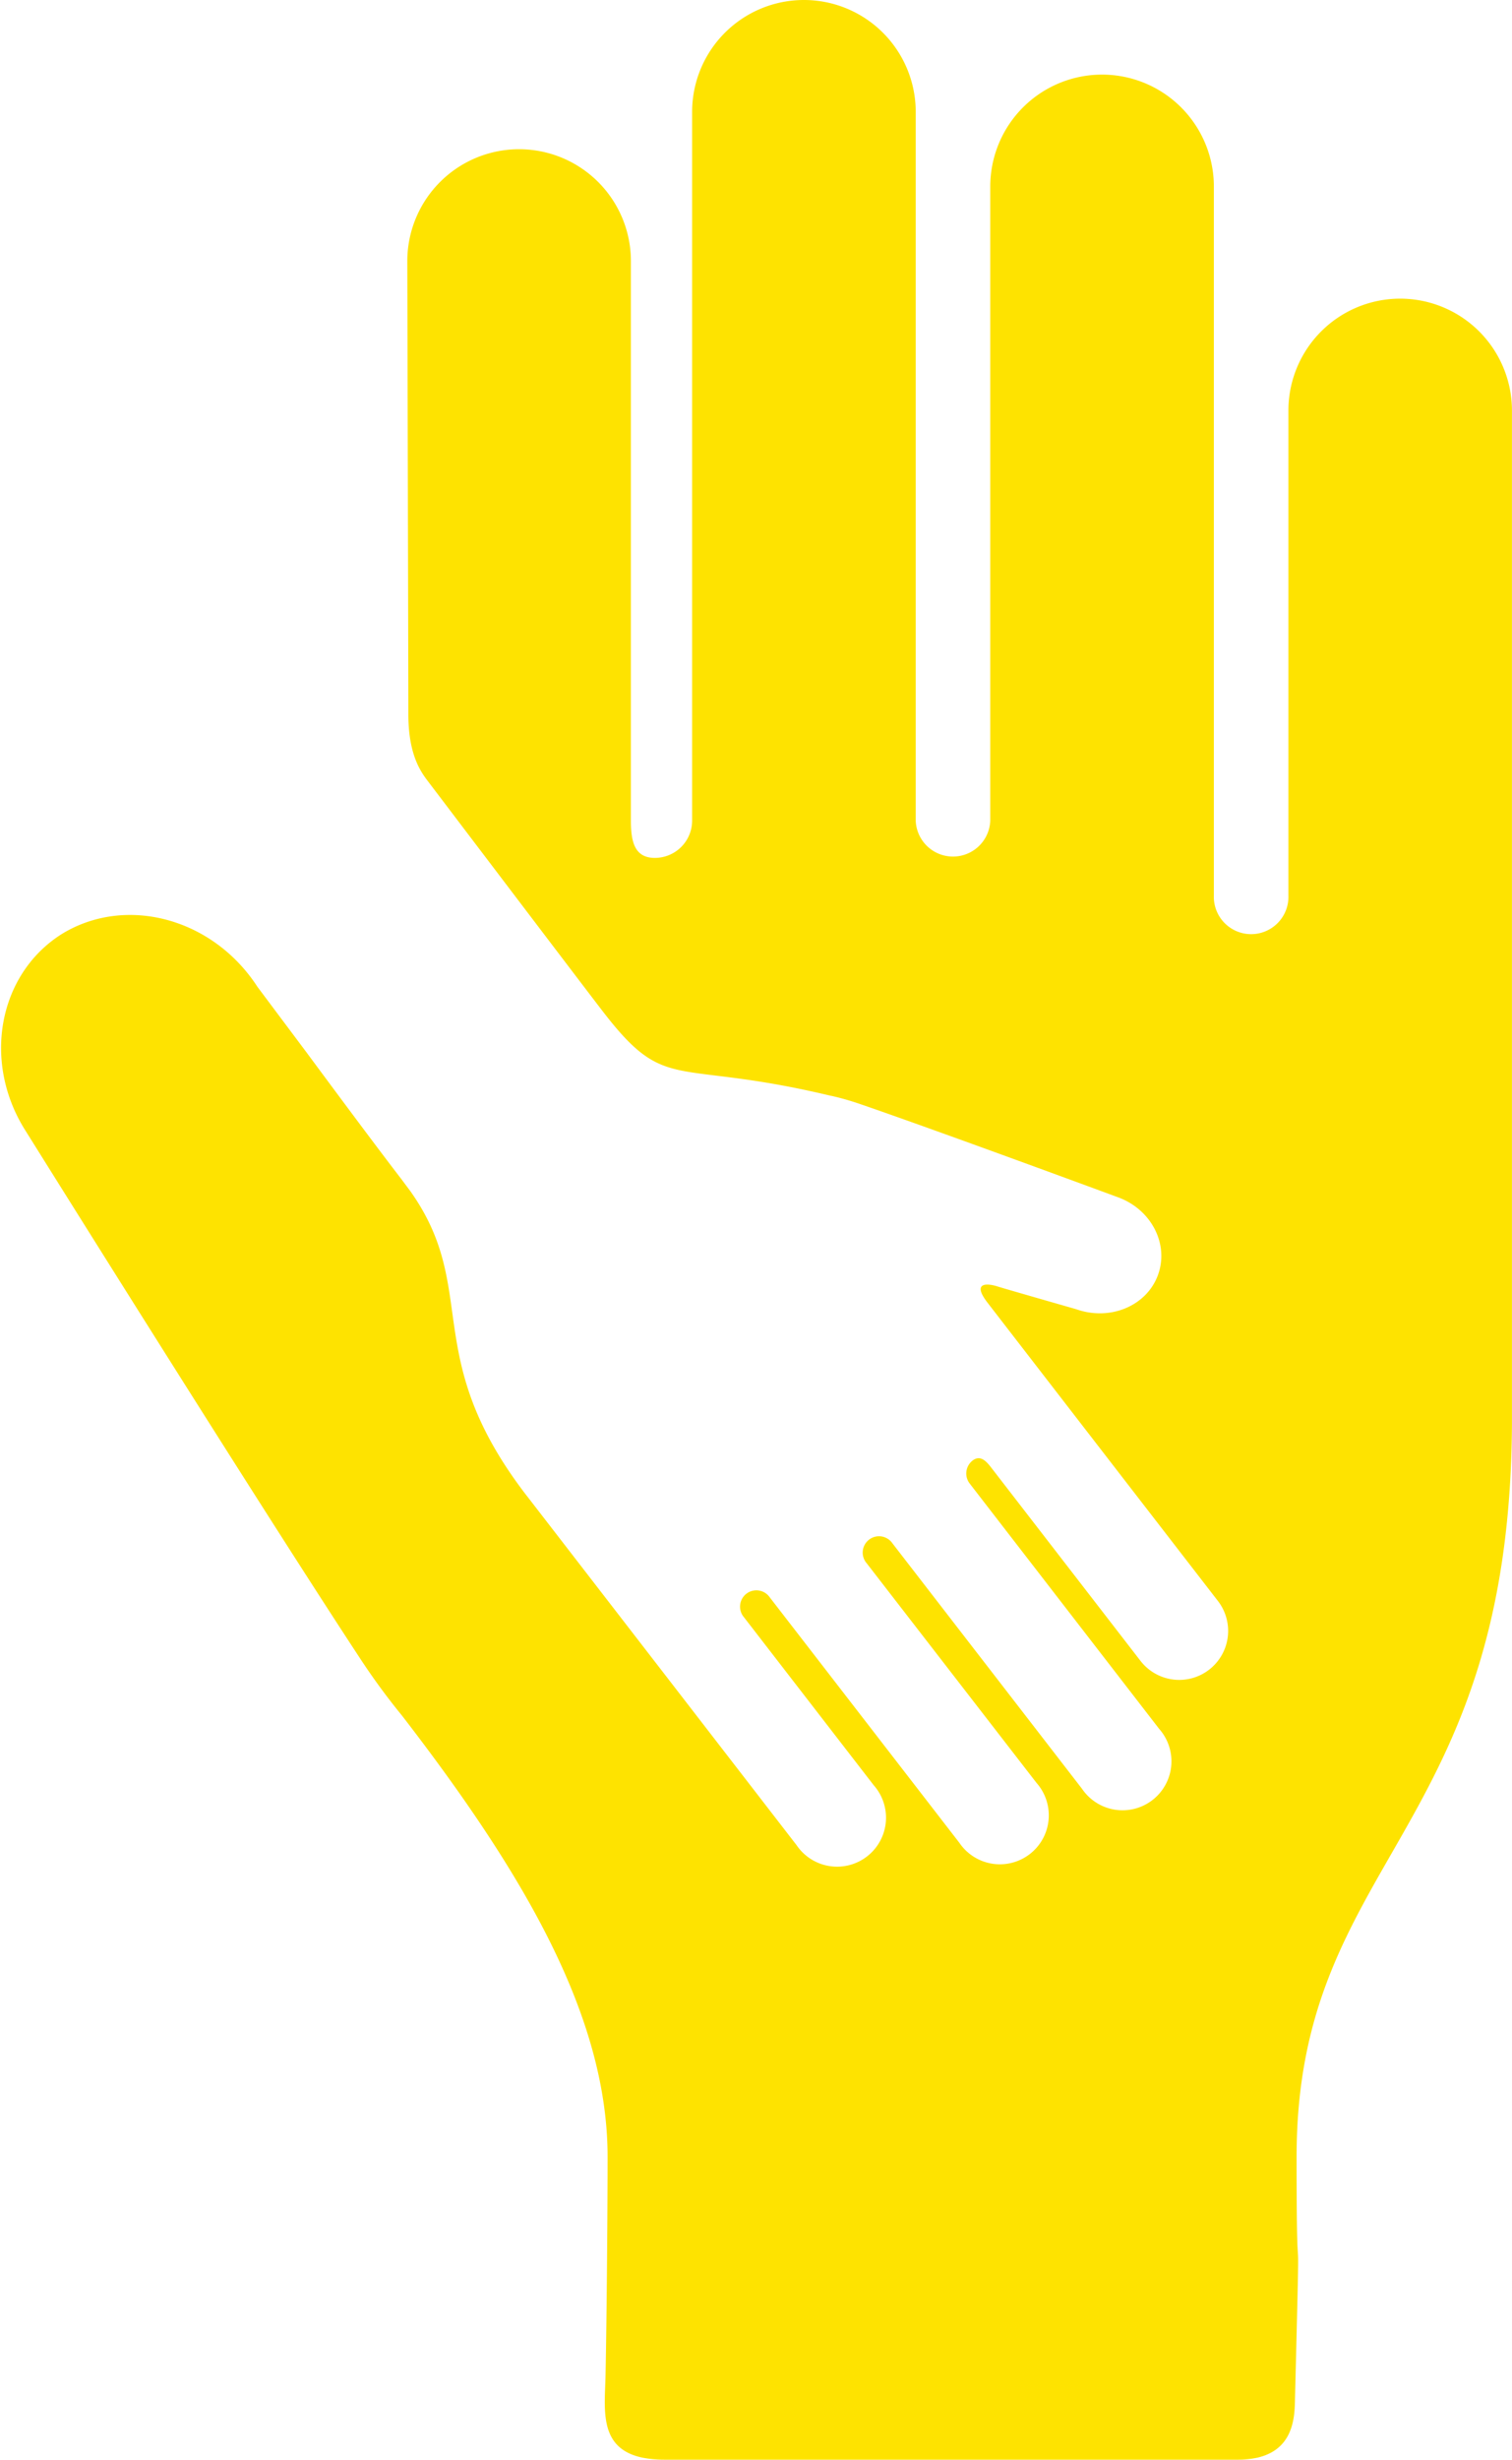 <svg id="Capa_1" data-name="Capa 1" xmlns="http://www.w3.org/2000/svg" viewBox="0 0 293.89 477.69"><defs><style>.cls-1{fill:#fee300;}</style></defs><g id="icons"><path class="cls-1" d="M364.06,58a21.73,21.73,0,0,0-21.73,21.73v94.17a7.25,7.25,0,1,1-14.49,0V36.22a21.73,21.73,0,1,0-43.46,0V159.37a7.25,7.25,0,0,1-14.49,0V21.73a21.73,21.73,0,1,0-43.46,0V159.37a7.25,7.25,0,0,1-7.25,7.24c-4,0-4.65-3.25-4.65-7.24V50.71a21.73,21.73,0,1,0-43.46,0s.2,79.79.2,88,2.64,11.47,3.95,13.2c16.34,21.52,31.76,41.82,33.94,44.63,12.36,16,13.51,8.93,44.27,16.28h.07a53,53,0,0,1,5.77,1.66c15.18,5.21,49.83,18,49.83,18,6.55,2.33,10.07,9.09,7.88,15.12s-9.32,9-15.92,6.65c0,0-14-4-15.36-4.44s-5.19-1.15-1.86,3.17,44.78,57.93,44.78,57.93a9.51,9.51,0,1,1-15.05,11.63l-29.08-37.62c-1.07-1.38-2.16-2.33-3.55-1.27a3.19,3.19,0,0,0-.56,4.46l36.83,47.65a9.51,9.51,0,1,1-15,11.63l-36.84-47.66a3.17,3.17,0,1,0-5,3.88l33,42.64a9.51,9.51,0,1,1-15,11.63l-36.84-47.65a3.17,3.17,0,1,0-5,3.88l25.2,32.6a9.51,9.51,0,1,1-15,11.63l-52.34-67.72-.36-.46c-20.64-27-8.73-39.74-22.45-58.94l-1.79-2.39c-4.11-5.34-10.74-14.22-18.41-24.58l-9.44-12.6c-8.69-13.4-25.66-17.89-38.09-10.22-12.38,7.86-15.46,25-6.88,38.34,0,0,44.73,71.62,64.89,102.26a131,131,0,0,0,8.1,11.06h0l.09.11C194.05,364.3,210,391.8,210,418.91c0,9.22-.15,29.83-.4,42.39-.15,7.5-1.83,16.39,11.5,16.39H332.47c11.33,0,11.06-8.49,11.15-12.22,1.15-46,.3-11.64.3-46.56,0-58,41.39-62.51,41.86-142.29,0-.47,0-.92,0-1.35V79.68A21.74,21.74,0,0,0,364.06,58Z" transform="translate(-91.9)"/></g></svg>